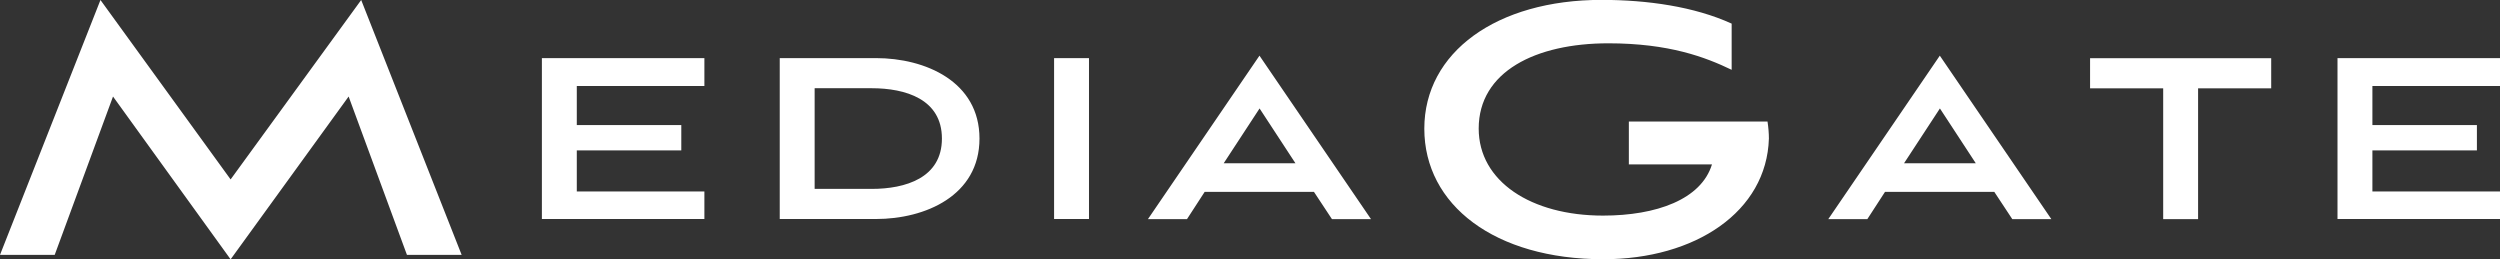 <svg xmlns="http://www.w3.org/2000/svg" id="_レイヤー_2" data-name="レイヤー_2" viewBox="0 0 234.92 24.37"><rect x="0" y="0" width="234.92" height="24.37" fill="#333333" stroke="none"/><defs><style>.cls-1{fill:#fff}</style></defs><g id="main2"><path d="M38.24 23.95 32.76 9.07l-11.09 15.3-11.05-15.3-5.48 14.88H0L9.44 0l12.23 16.86L33.94 0l9.44 23.95h-5.14ZM50.92 20.59V5.46h15.27v2.62H54.2v3.67h9.82v2.38H54.2v3.86h11.99v2.59H50.92ZM73.27 20.59V5.46h9.04c4.64 0 9.73 2.2 9.73 7.56s-5.09 7.56-9.73 7.56h-9.04Zm8.64-2.84c3.16 0 6.6-1.02 6.6-4.73s-3.43-4.73-6.6-4.73h-5.36v9.46h5.36ZM99.05 20.59V5.46h3.28v15.12h-3.28ZM123.47 18.03H113.2l-1.66 2.56h-3.67l10.48-15.36 10.48 15.36h-3.67l-1.69-2.56Zm-8.49-2.69h6.75l-3.37-5.15-3.37 5.15ZM153.06 15.47v-4.05h13.03c.08.51.13 1.1.13 1.6-.21 6.87-6.91 11.34-15.56 11.34-10.2 0-16.82-5.1-16.82-12.27s6.79-12.1 16.65-12.1c4.3 0 8.73.63 12.23 2.23v4.34c-2.45-1.18-5.86-2.49-11.59-2.49-6.83 0-12.18 2.66-12.18 8.01 0 4.97 4.93 8.18 11.68 8.18 5.02 0 9.23-1.52 10.24-4.81h-7.8ZM187.4 18.03h-10.27l-1.66 2.56h-3.67l10.48-15.36 10.48 15.36h-3.67l-1.69-2.56Zm-8.49-2.69h6.75l-3.37-5.15-3.37 5.15ZM203.27 20.59V8.3h-6.87V5.47h17.02V8.3h-6.87v12.29h-3.28ZM219.65 20.59V5.46h15.27v2.62h-11.99v3.67h9.82v2.38h-9.82v3.86h11.99v2.59h-15.27Z" class="cls-1"/></g></svg>